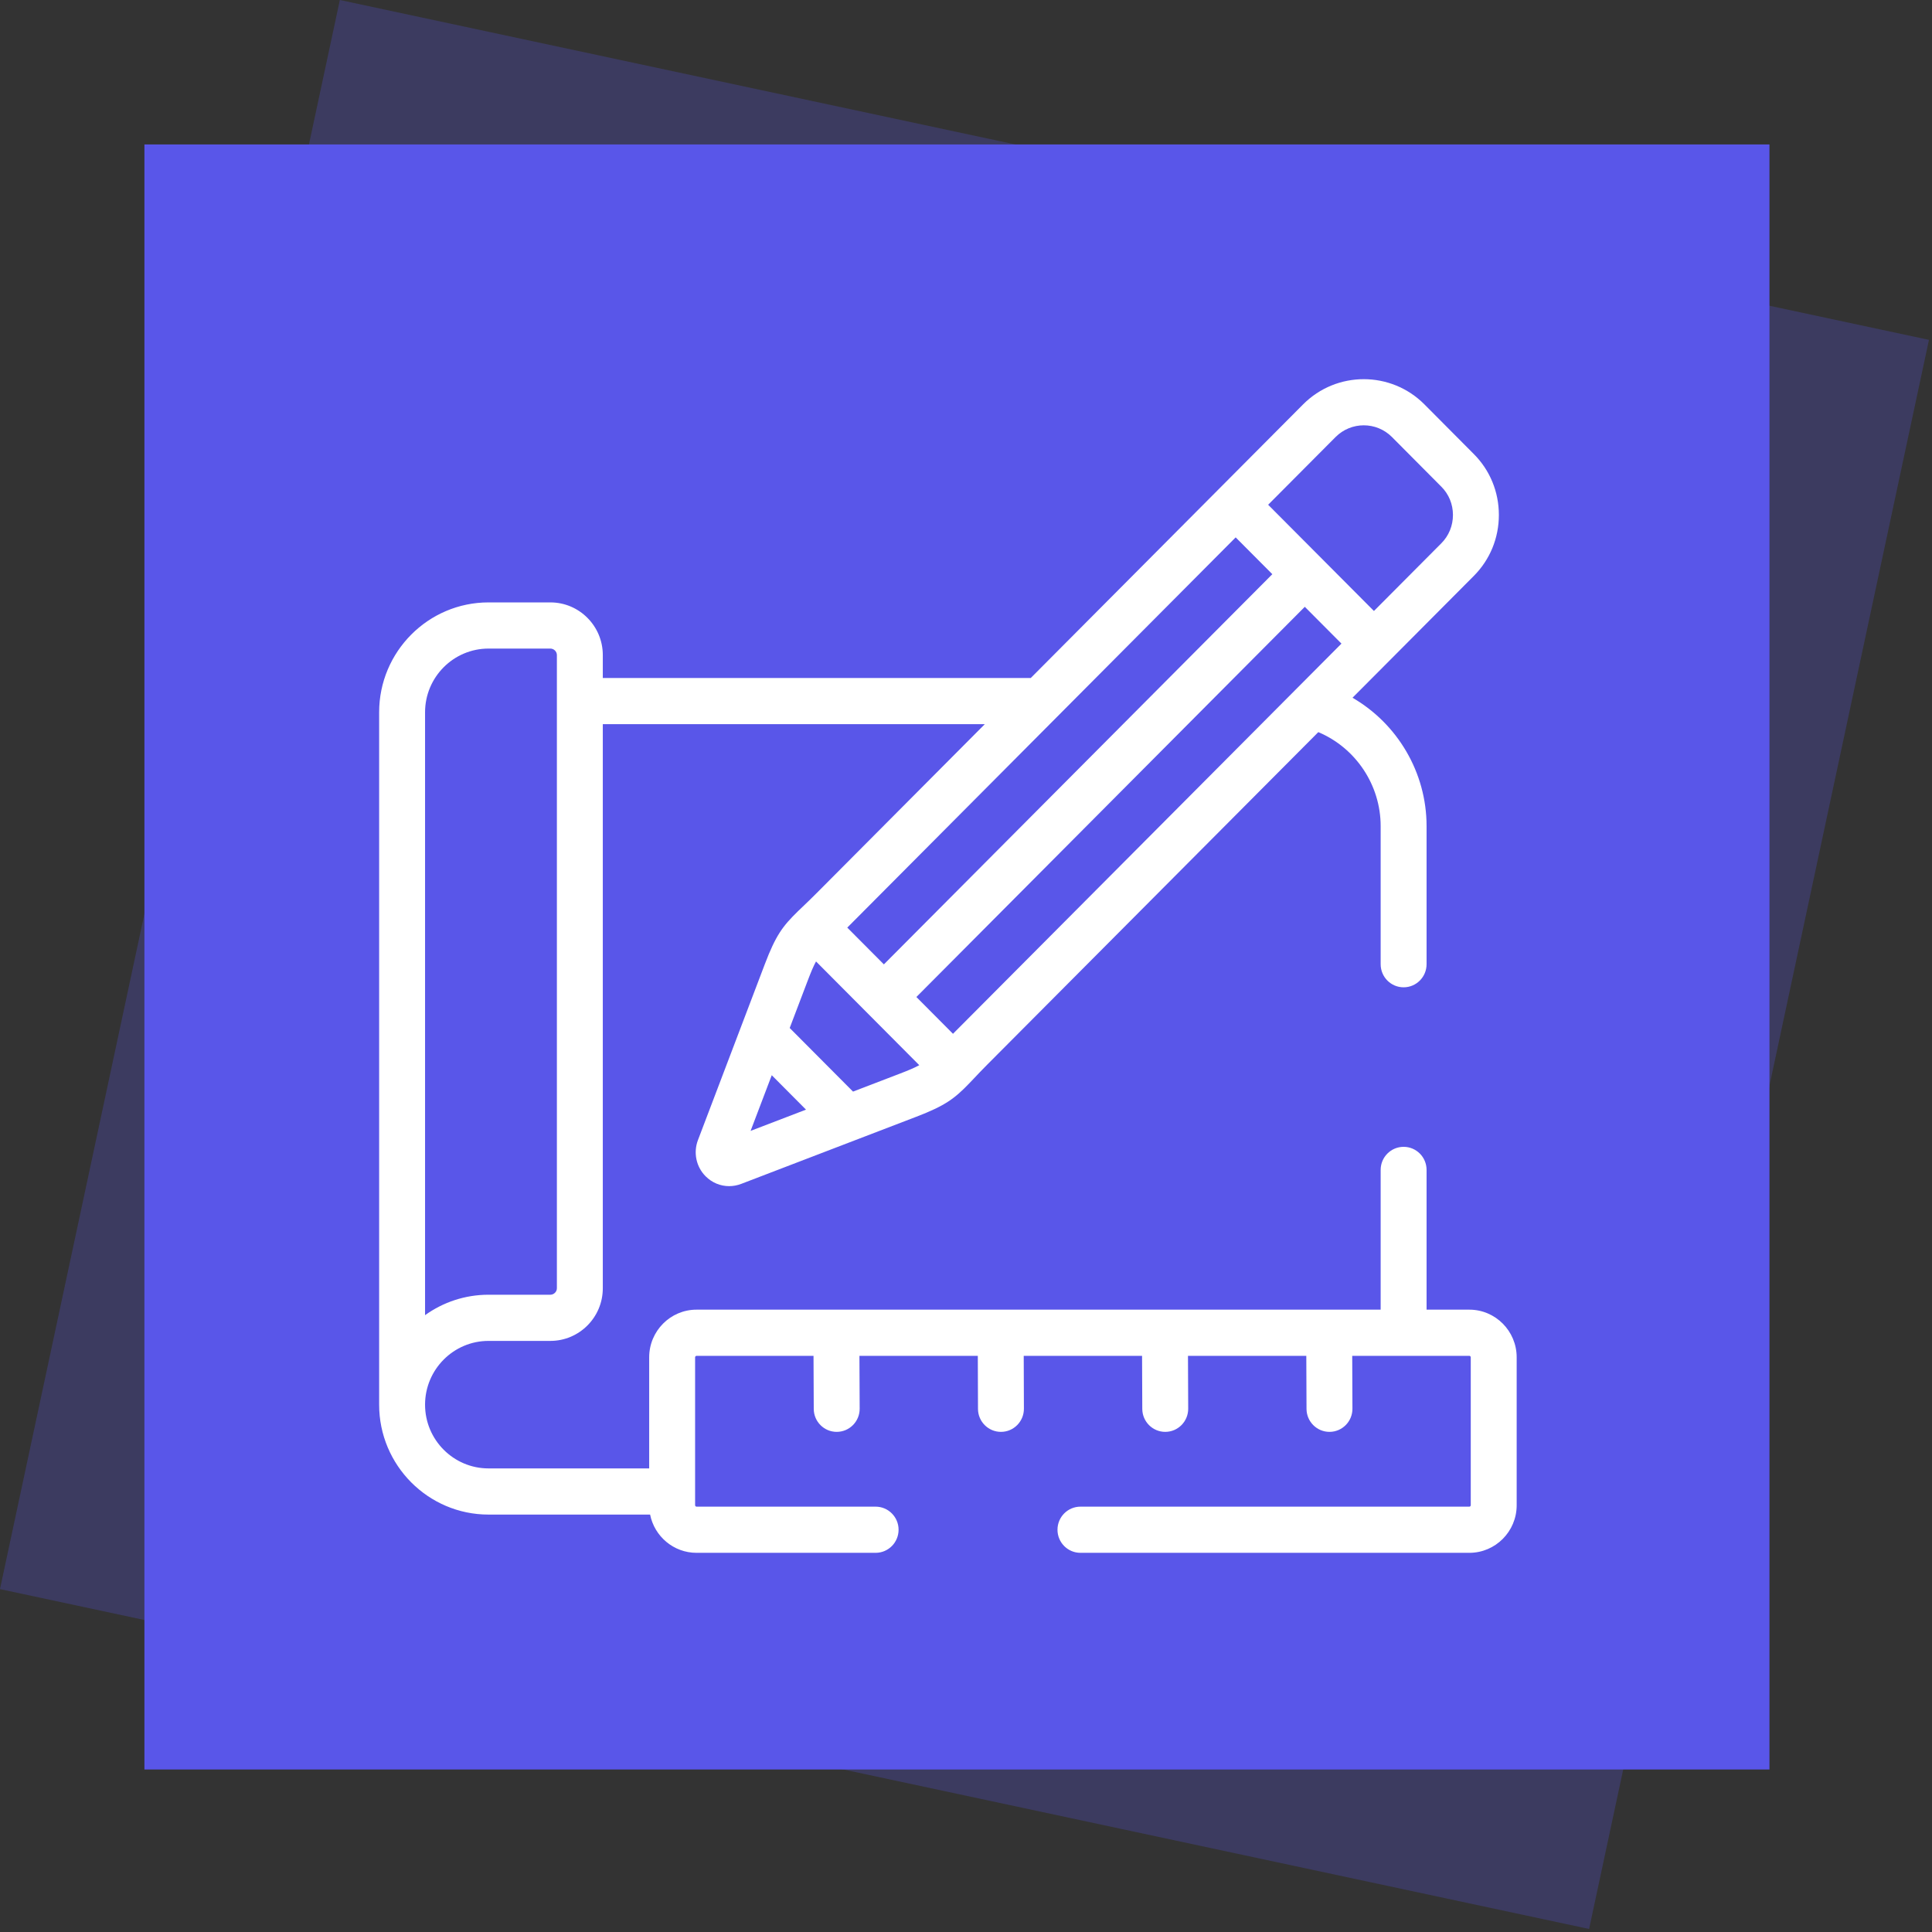 <svg width="107" height="107" viewBox="0 0 107 107" fill="none" xmlns="http://www.w3.org/2000/svg">
<rect x="0" y="0" width="107" height="107" fill="#333333" stroke="none"/>
<rect x="18.822" width="90" height="90" transform="rotate(12.072 18.822 0)" fill="#5956E9" fill-opacity="0.25"/>
<rect x="7.998" y="8" width="90" height="90" fill="#5956E9"/>
<path d="M81.377 72.533H79.008V64.793C79.008 64.087 78.439 63.515 77.737 63.515C77.034 63.515 76.465 64.087 76.465 64.793V72.533H73.613H73.607H64.517H64.511H55.421H55.417H46.322H46.316H38.575C37.13 72.533 35.954 73.716 35.954 75.171V81.325H27.056C25.118 81.325 23.541 79.742 23.541 77.796C23.541 75.848 25.118 74.263 27.056 74.263H30.481C32.083 74.263 33.385 72.956 33.385 71.349V40.106H54.542L45.229 49.462C44.934 49.759 44.686 49.996 44.467 50.205C44.387 50.281 44.312 50.353 44.239 50.424C44.229 50.433 44.218 50.442 44.208 50.452C44.204 50.456 44.2 50.462 44.195 50.466C43.347 51.293 42.965 51.8 42.353 53.412C41.117 56.656 39.886 59.899 38.654 63.144C38.391 63.838 38.557 64.624 39.078 65.145C39.434 65.503 39.9 65.692 40.38 65.692C40.607 65.692 40.837 65.65 41.061 65.563C44.29 64.326 47.519 63.089 50.748 61.849C52.36 61.231 52.865 60.844 53.694 59.985C53.695 59.984 53.696 59.983 53.696 59.983C53.698 59.981 53.699 59.979 53.701 59.977C53.78 59.895 53.863 59.809 53.949 59.717C54.155 59.499 54.388 59.252 54.68 58.959L73.012 40.547C75.076 41.417 76.465 43.466 76.465 45.753V53.401C76.465 54.108 77.034 54.68 77.736 54.68C78.439 54.68 79.008 54.107 79.008 53.401V45.753C79.008 42.78 77.393 40.084 74.906 38.643L76.985 36.556C76.988 36.553 76.99 36.551 76.993 36.548C76.996 36.546 76.998 36.543 77 36.541L81.624 31.896C82.52 30.996 83.013 29.796 83.012 28.517C83.011 27.239 82.518 26.042 81.625 25.147L78.889 22.396C77.037 20.535 74.022 20.535 72.17 22.396L57.087 37.549H33.385V36.278C33.385 34.671 32.082 33.363 30.481 33.363H27.056C23.715 33.363 20.998 36.093 20.998 39.449V77.796C20.998 81.152 23.715 83.882 27.056 83.882H36.005C36.245 85.088 37.306 86 38.575 86H48.494C49.196 86 49.766 85.428 49.766 84.722C49.766 84.016 49.196 83.443 48.494 83.443H38.575C38.536 83.443 38.497 83.404 38.497 83.366V75.171C38.497 75.13 38.535 75.09 38.575 75.09H45.055L45.068 78.028C45.071 78.732 45.639 79.301 46.339 79.301H46.345C47.047 79.298 47.614 78.723 47.611 78.017L47.598 75.09H54.154L54.164 78.027C54.166 78.731 54.735 79.301 55.435 79.301H55.439C56.142 79.299 56.709 78.724 56.707 78.018L56.697 75.09H63.251L63.263 78.028C63.266 78.732 63.835 79.301 64.534 79.301H64.54C65.242 79.298 65.809 78.723 65.806 78.017L65.794 75.09H72.347L72.359 78.028C72.362 78.732 72.931 79.301 73.63 79.301H73.636C74.338 79.298 74.905 78.723 74.902 78.017L74.89 75.09H81.377C81.418 75.09 81.455 75.128 81.455 75.171V83.366C81.455 83.406 81.418 83.443 81.377 83.443H59.838C59.136 83.443 58.567 84.016 58.567 84.722C58.567 85.428 59.136 86 59.838 86H81.377C82.822 86 83.998 84.818 83.998 83.366V75.171C83.998 73.716 82.822 72.533 81.377 72.533ZM58.498 39.746C58.508 39.736 58.519 39.726 58.529 39.715L68.435 29.762L70.465 31.8L48.952 53.41L46.924 51.373C46.959 51.339 46.991 51.306 47.027 51.271L58.498 39.746ZM42.742 59.549L44.639 61.455C43.616 61.847 42.594 62.24 41.57 62.632C41.96 61.605 42.352 60.577 42.742 59.549ZM49.841 59.46C48.975 59.793 48.109 60.124 47.243 60.456L43.736 56.933C44.067 56.064 44.397 55.194 44.728 54.325C44.914 53.836 45.051 53.508 45.194 53.248L50.912 58.993C50.653 59.135 50.327 59.274 49.841 59.46ZM52.883 57.15C52.883 57.15 52.882 57.151 52.882 57.151C52.846 57.187 52.814 57.22 52.78 57.255L50.752 55.217L72.264 33.607L74.294 35.645L52.883 57.15ZM73.967 24.205C74.398 23.772 74.964 23.555 75.53 23.555C76.095 23.555 76.661 23.772 77.091 24.204L79.828 26.957C80.241 27.37 80.468 27.925 80.469 28.518C80.469 29.114 80.241 29.671 79.827 30.087L76.093 33.838L70.234 27.955L73.967 24.205ZM23.541 39.449C23.541 37.503 25.117 35.92 27.055 35.92H30.481C30.677 35.92 30.842 36.084 30.842 36.278V71.348C30.842 71.542 30.677 71.706 30.481 71.706H27.056C25.746 71.706 24.533 72.126 23.541 72.838L23.541 39.449Z" fill="white"/>
</svg>
